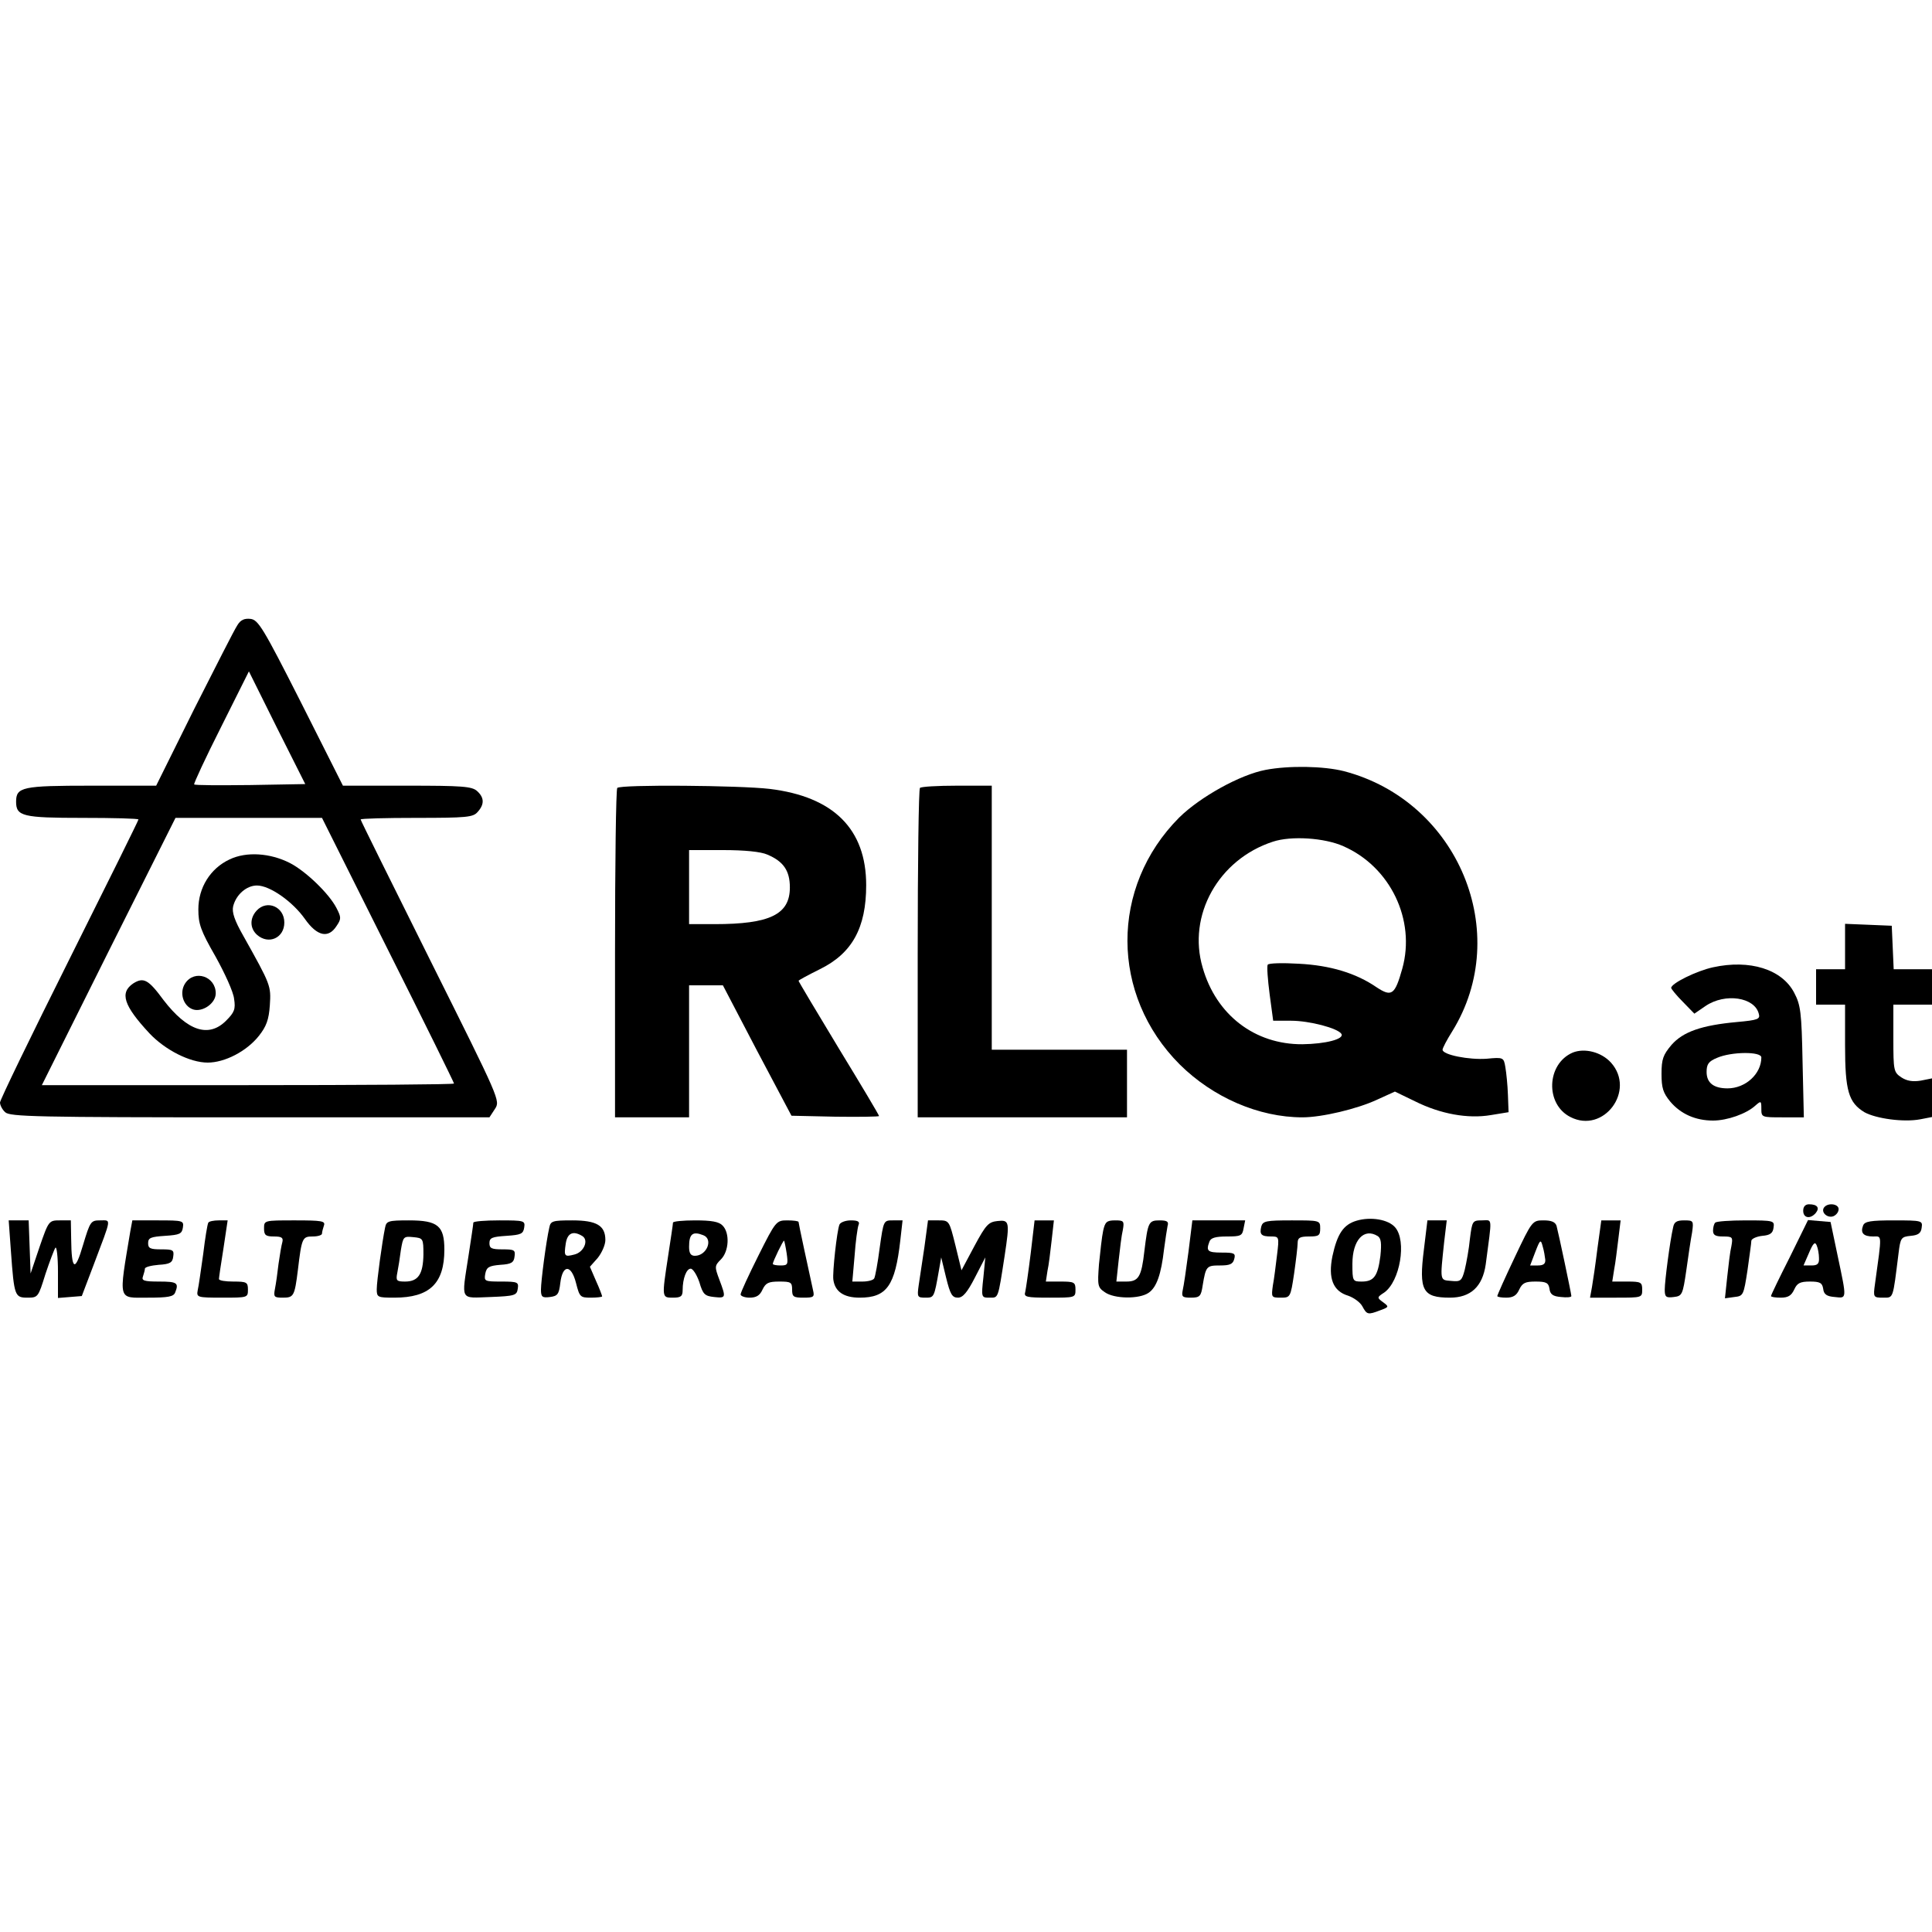 <?xml version="1.0" standalone="no"?>
<!DOCTYPE svg PUBLIC "-//W3C//DTD SVG 20010904//EN"
 "http://www.w3.org/TR/2001/REC-SVG-20010904/DTD/svg10.dtd">
<svg version="1.0" xmlns="http://www.w3.org/2000/svg"
 width="600pt" height="600pt" viewBox="0 0 600 600"
 preserveAspectRatio="xMidYMid meet">
<g transform="translate(0,600) scale(0.1,-0.1)"
fill="#000000" stroke="none">
<path d="M737 4058 c-9 -13 -68 -130 -134 -260 l-118 -238 -202 0 c-214 0
-233 -4 -233 -50 0 -45 21 -50 206 -50 96 0 174 -2 174 -5 0 -3 -97 -199 -215
-435 -118 -236 -215 -436 -215 -444 0 -8 7 -22 16 -30 14 -14 96 -16 759 -16
l745 0 17 26 c17 26 16 27 -200 460 -119 239 -217 436 -217 439 0 3 78 5 173
5 156 0 176 2 190 18 22 24 21 45 -1 65 -16 15 -47 17 -218 17 l-199 0 -130
258 c-118 233 -133 257 -157 260 -19 2 -31 -3 -41 -20z m40 -496 c-93 -1 -172
-1 -174 2 -2 2 35 82 83 177 l87 174 87 -175 88 -175 -171 -3z m428 -512 c113
-225 205 -412 205 -415 0 -3 -288 -5 -640 -5 l-640 0 207 415 208 415 227 0
228 0 205 -410z"/>
<path d="M713 3331 c-60 -28 -97 -88 -97 -155 0 -45 7 -66 53 -146 29 -52 56
-111 58 -132 5 -32 1 -42 -25 -68 -54 -54 -120 -32 -194 64 -47 64 -62 72 -94
52 -43 -29 -30 -69 50 -155 49 -52 126 -91 181 -91 53 0 121 35 159 83 23 29
31 50 34 95 4 61 3 63 -82 215 -28 49 -36 74 -32 92 9 37 42 65 74 65 40 0
111 -50 149 -104 38 -54 73 -61 98 -22 15 22 15 27 0 56 -23 45 -96 115 -145
140 -61 31 -135 36 -187 11z"/>
<path d="M797 3172 c-22 -24 -21 -55 1 -75 36 -32 85 -10 85 38 0 49 -54 72
-86 37z"/>
<path d="M575 2946 c-19 -29 -6 -71 25 -81 29 -9 70 19 70 50 0 53 -66 75 -95
31z"/>
<path d="M3930 3609 c-79 -15 -203 -84 -268 -148 -215 -216 -214 -551 2 -767
103 -102 245 -164 381 -164 60 0 170 26 232 55 l55 25 62 -30 c80 -40 165 -55
236 -43 l55 9 -2 54 c-1 30 -5 69 -8 86 -5 30 -6 31 -58 26 -54 -4 -137 12
-137 28 0 5 13 30 30 57 189 305 19 715 -336 808 -63 16 -171 18 -244 4z m242
-237 c146 -64 225 -229 183 -380 -23 -82 -33 -89 -80 -58 -64 44 -144 68 -241
73 -50 3 -94 2 -97 -3 -3 -5 0 -46 6 -92 l11 -82 56 0 c56 0 145 -23 156 -41
9 -16 -49 -31 -121 -32 -148 -1 -268 91 -310 238 -48 162 49 336 218 391 57
19 161 12 219 -14z"/>
<path d="M1917 3553 c-4 -3 -7 -235 -7 -515 l0 -508 115 0 115 0 0 205 0 205
53 0 52 0 106 -203 107 -202 136 -3 c75 -1 136 0 136 2 0 3 -56 97 -125 210
-69 114 -125 208 -125 210 0 2 30 18 66 36 100 49 144 128 144 261 0 174 -101
275 -300 299 -93 11 -463 14 -473 3z m466 -207 c50 -21 70 -50 70 -102 0 -84
-62 -114 -234 -114 l-79 0 0 115 0 115 105 0 c67 0 118 -5 138 -14z"/>
<path d="M2857 3553 c-4 -3 -7 -235 -7 -515 l0 -508 325 0 325 0 0 105 0 105
-210 0 -210 0 0 410 0 410 -108 0 c-60 0 -112 -3 -115 -7z"/>
<path d="M5730 3060 l0 -70 -45 0 -45 0 0 -55 0 -55 45 0 45 0 0 -126 c0 -142
11 -178 60 -208 36 -20 122 -32 174 -22 l36 7 0 60 0 60 -35 -7 c-25 -4 -43
-1 -60 10 -24 16 -25 21 -25 121 l0 105 60 0 60 0 0 55 0 55 -60 0 -59 0 -3
68 -3 67 -72 3 -73 3 0 -71z"/>
<path d="M5320 2996 c-51 -11 -130 -50 -130 -64 0 -3 16 -23 36 -43 l36 -37
35 24 c61 41 152 27 165 -24 5 -17 -2 -20 -68 -26 -109 -10 -167 -30 -203 -71
-26 -31 -31 -44 -31 -90 0 -44 5 -59 27 -86 33 -39 79 -59 133 -59 44 0 104
21 132 47 17 15 18 14 18 -10 0 -27 1 -27 66 -27 l66 0 -4 173 c-3 154 -6 176
-26 214 -38 73 -138 104 -252 79z m150 -280 c0 -51 -49 -96 -105 -96 -43 0
-65 17 -65 51 0 24 6 33 33 44 44 19 137 20 137 1z"/>
<path d="M4884 2731 c-81 -35 -86 -160 -7 -200 103 -53 204 82 126 169 -30 33
-82 46 -119 31z"/>
<path d="M5600 2240 c0 -23 22 -27 39 -7 13 16 5 27 -21 27 -11 0 -18 -7 -18
-20z"/>
<path d="M5664 2249 c-9 -15 12 -33 30 -26 9 4 16 13 16 22 0 17 -35 21 -46 4z"/>
<path d="M4213 2209 c-41 -12 -60 -41 -75 -110 -14 -69 2 -109 49 -123 17 -6
37 -20 44 -33 14 -26 17 -27 56 -12 27 10 27 11 8 25 -19 14 -19 15 4 30 49
35 70 160 34 202 -21 25 -76 34 -120 21z m66 -48 c10 -7 12 -22 8 -61 -8 -63
-20 -80 -58 -80 -28 0 -29 1 -29 55 0 74 36 113 79 86z"/>
<path d="M34 2113 c10 -139 12 -143 52 -143 32 0 33 2 55 73 13 39 27 76 31
82 4 5 8 -28 8 -74 l0 -82 37 3 37 3 38 100 c55 146 54 135 19 135 -29 0 -31
-3 -53 -76 -25 -86 -36 -80 -37 19 l-1 57 -34 0 c-34 0 -35 -1 -63 -82 l-28
-83 -3 83 -3 82 -31 0 -31 0 7 -97z"/>
<path d="M405 2178 c-37 -222 -40 -208 54 -208 63 0 80 3 85 16 12 30 6 34
-50 34 -47 0 -55 3 -50 16 3 9 6 20 6 24 0 5 19 10 43 12 35 2 43 7 45 26 3
20 -1 22 -37 22 -34 0 -41 3 -41 19 0 17 8 20 53 23 45 3 52 6 55 26 3 21 1
22 -77 22 l-80 0 -6 -32z"/>
<path d="M647 2203 c-3 -5 -10 -48 -16 -98 -7 -49 -14 -100 -17 -112 -4 -22
-2 -23 76 -23 79 0 80 0 80 25 0 23 -4 25 -45 25 -25 0 -45 3 -45 8 0 4 6 46
14 95 l13 87 -28 0 c-15 0 -30 -3 -32 -7z"/>
<path d="M820 2185 c0 -21 5 -25 31 -25 24 0 29 -4 26 -17 -3 -10 -8 -40 -12
-68 -3 -27 -8 -62 -11 -77 -5 -26 -3 -28 25 -28 33 0 36 5 46 85 12 101 14
105 46 105 16 0 29 4 29 9 0 5 3 16 6 25 5 14 -6 16 -90 16 -96 0 -96 0 -96
-25z"/>
<path d="M1196 2188 c-9 -43 -26 -167 -26 -192 0 -25 3 -26 55 -26 109 0 155
44 155 149 0 74 -20 91 -110 91 -64 0 -70 -2 -74 -22z m119 -84 c-1 -61 -16
-84 -57 -84 -27 0 -29 3 -24 28 3 15 8 46 11 70 7 41 8 43 38 40 31 -3 32 -4
32 -54z"/>
<path d="M1470 2203 c0 -5 -7 -51 -15 -103 -22 -143 -28 -131 68 -128 76 3 82
5 85 26 3 20 0 22 -51 22 -52 0 -54 1 -50 24 4 21 12 25 47 28 34 2 42 7 44
26 3 20 -1 22 -37 22 -34 0 -41 3 -41 19 0 17 8 20 53 23 45 3 52 6 55 26 3
21 1 22 -77 22 -45 0 -81 -3 -81 -7z"/>
<path d="M1706 2188 c-10 -43 -26 -167 -26 -193 0 -23 4 -26 28 -23 23 3 28 8
32 43 7 59 34 59 49 0 11 -43 13 -45 46 -45 19 0 35 2 35 4 0 2 -8 24 -19 48
l-19 44 24 27 c13 16 24 41 24 56 0 45 -27 61 -103 61 -61 0 -67 -2 -71 -22z
m103 -27 c20 -13 4 -50 -25 -57 -31 -8 -33 -6 -27 34 5 33 23 41 52 23z"/>
<path d="M2090 2203 c0 -5 -7 -51 -15 -103 -20 -131 -20 -130 15 -130 24 0 30
4 30 23 0 37 12 67 25 67 7 0 19 -19 27 -42 11 -38 17 -43 46 -46 37 -4 37 -2
16 54 -15 40 -15 43 5 63 25 25 28 82 5 105 -11 12 -35 16 -85 16 -38 0 -69
-3 -69 -7z m94 -39 c32 -12 11 -64 -26 -64 -13 0 -18 8 -18 28 0 40 11 49 44
36z"/>
<path d="M2355 2100 c-30 -60 -55 -114 -55 -120 0 -5 13 -10 28 -10 21 0 32 7
40 25 10 21 19 25 52 25 36 0 40 -2 40 -25 0 -22 4 -25 35 -25 32 0 35 2 30
23 -14 64 -45 207 -45 212 0 3 -16 5 -35 5 -34 0 -36 -2 -90 -110z m88 8 c5
-35 4 -38 -19 -38 -13 0 -24 2 -24 5 0 7 33 75 35 72 1 -1 5 -19 8 -39z"/>
<path d="M2607 2197 c-8 -20 -22 -149 -19 -171 5 -37 32 -56 82 -56 84 0 110
37 126 178 l7 62 -30 0 c-29 0 -29 0 -41 -85 -6 -47 -14 -90 -17 -95 -3 -6
-20 -10 -37 -10 l-31 0 7 80 c3 44 9 86 12 95 5 11 -1 15 -24 15 -16 0 -32 -6
-35 -13z"/>
<path d="M2871 2128 c-7 -46 -15 -100 -18 -120 -5 -36 -4 -38 21 -38 27 0 27
0 42 85 l7 40 15 -62 c13 -53 19 -63 37 -63 15 0 29 16 53 63 l32 62 -6 -62
c-7 -63 -6 -63 19 -63 28 0 26 -6 47 130 16 106 15 112 -22 108 -28 -3 -36
-11 -72 -78 l-40 -75 -19 78 c-19 76 -19 77 -52 77 l-33 0 -11 -82z"/>
<path d="M3201 2108 c-7 -57 -15 -111 -17 -120 -5 -16 3 -18 75 -18 80 0 81 0
81 25 0 23 -4 25 -46 25 l-46 0 5 33 c4 17 9 60 13 95 l7 62 -30 0 -30 0 -12
-102z"/>
<path d="M3426 2178 c-4 -18 -9 -65 -13 -104 -5 -67 -4 -72 18 -87 29 -21 107
-22 136 -2 25 17 39 57 48 135 4 30 9 63 11 73 4 13 -1 17 -25 17 -34 0 -36
-6 -47 -95 -9 -80 -18 -95 -56 -95 l-31 0 7 65 c4 36 9 79 13 95 5 28 3 30
-24 30 -26 0 -31 -5 -37 -32z"/>
<path d="M3691 2113 c-7 -54 -15 -108 -18 -120 -4 -20 -1 -23 25 -23 28 0 32
4 37 38 10 60 12 62 54 62 30 0 40 4 44 20 5 18 0 20 -39 20 -44 0 -49 5 -38
34 4 12 20 16 54 16 43 0 48 2 52 25 l5 25 -82 0 -82 0 -12 -97z"/>
<path d="M3917 2191 c-6 -25 0 -31 31 -31 24 0 25 -1 18 -57 -4 -32 -9 -75
-13 -95 -5 -37 -5 -38 25 -38 29 0 30 1 41 75 6 42 11 85 11 95 0 16 7 20 35
20 31 0 35 3 35 25 0 25 -1 25 -89 25 -79 0 -89 -2 -94 -19z"/>
<path d="M4422 2119 c-16 -127 -4 -149 81 -149 64 0 101 34 111 103 20 153 22
137 -12 137 -29 0 -30 -2 -37 -57 -3 -32 -11 -75 -16 -96 -9 -35 -13 -38 -42
-35 -36 3 -35 -2 -22 121 l8 67 -30 0 -30 0 -11 -91z"/>
<path d="M4704 2095 c-30 -63 -54 -117 -54 -120 0 -3 13 -5 28 -5 21 0 32 7
40 25 10 21 19 25 51 25 33 0 40 -4 43 -22 2 -18 11 -24 36 -26 17 -2 32 -1
32 3 0 7 -40 196 -46 218 -4 12 -16 17 -40 17 -35 0 -36 -1 -90 -115z m95 -7
c1 -13 -6 -18 -23 -18 l-24 0 16 42 c15 39 17 40 23 17 4 -13 7 -32 8 -41z"/>
<path d="M4961 2123 c-6 -49 -14 -103 -17 -120 l-6 -33 81 0 c80 0 81 0 81 25
0 23 -4 25 -46 25 l-47 0 6 38 c4 20 9 63 13 95 l7 57 -30 0 -30 0 -12 -87z"/>
<path d="M5196 2188 c-10 -43 -26 -167 -26 -193 0 -23 4 -26 28 -23 26 3 28 7
39 83 6 44 14 97 18 118 5 36 4 37 -25 37 -23 0 -31 -5 -34 -22z"/>
<path d="M5327 2203 c-4 -3 -7 -15 -7 -25 0 -14 8 -18 31 -18 30 0 31 -2 26
-30 -4 -16 -9 -59 -13 -96 l-7 -66 29 4 c28 3 29 5 41 83 6 44 12 85 12 92 1
6 16 13 34 15 24 2 33 8 35 26 3 21 1 22 -86 22 -49 0 -92 -3 -95 -7z"/>
<path d="M5558 2095 c-32 -63 -58 -117 -58 -120 0 -3 14 -5 30 -5 23 0 33 6
42 25 9 20 18 25 49 25 31 0 38 -4 41 -22 2 -18 11 -24 36 -26 38 -4 38 -9 9
128 l-22 105 -35 3 -35 3 -57 -116z m91 -2 c1 -18 -5 -23 -23 -23 l-25 0 17
39 c13 31 19 36 24 23 4 -9 7 -27 7 -39z"/>
<path d="M5786 2194 c-9 -23 1 -34 31 -34 28 0 28 12 6 -147 -6 -42 -5 -43 25
-43 33 0 30 -6 48 137 6 49 8 52 38 55 23 2 32 8 34 26 3 21 1 22 -86 22 -73
0 -91 -3 -96 -16z"/>
</g>
</svg>
